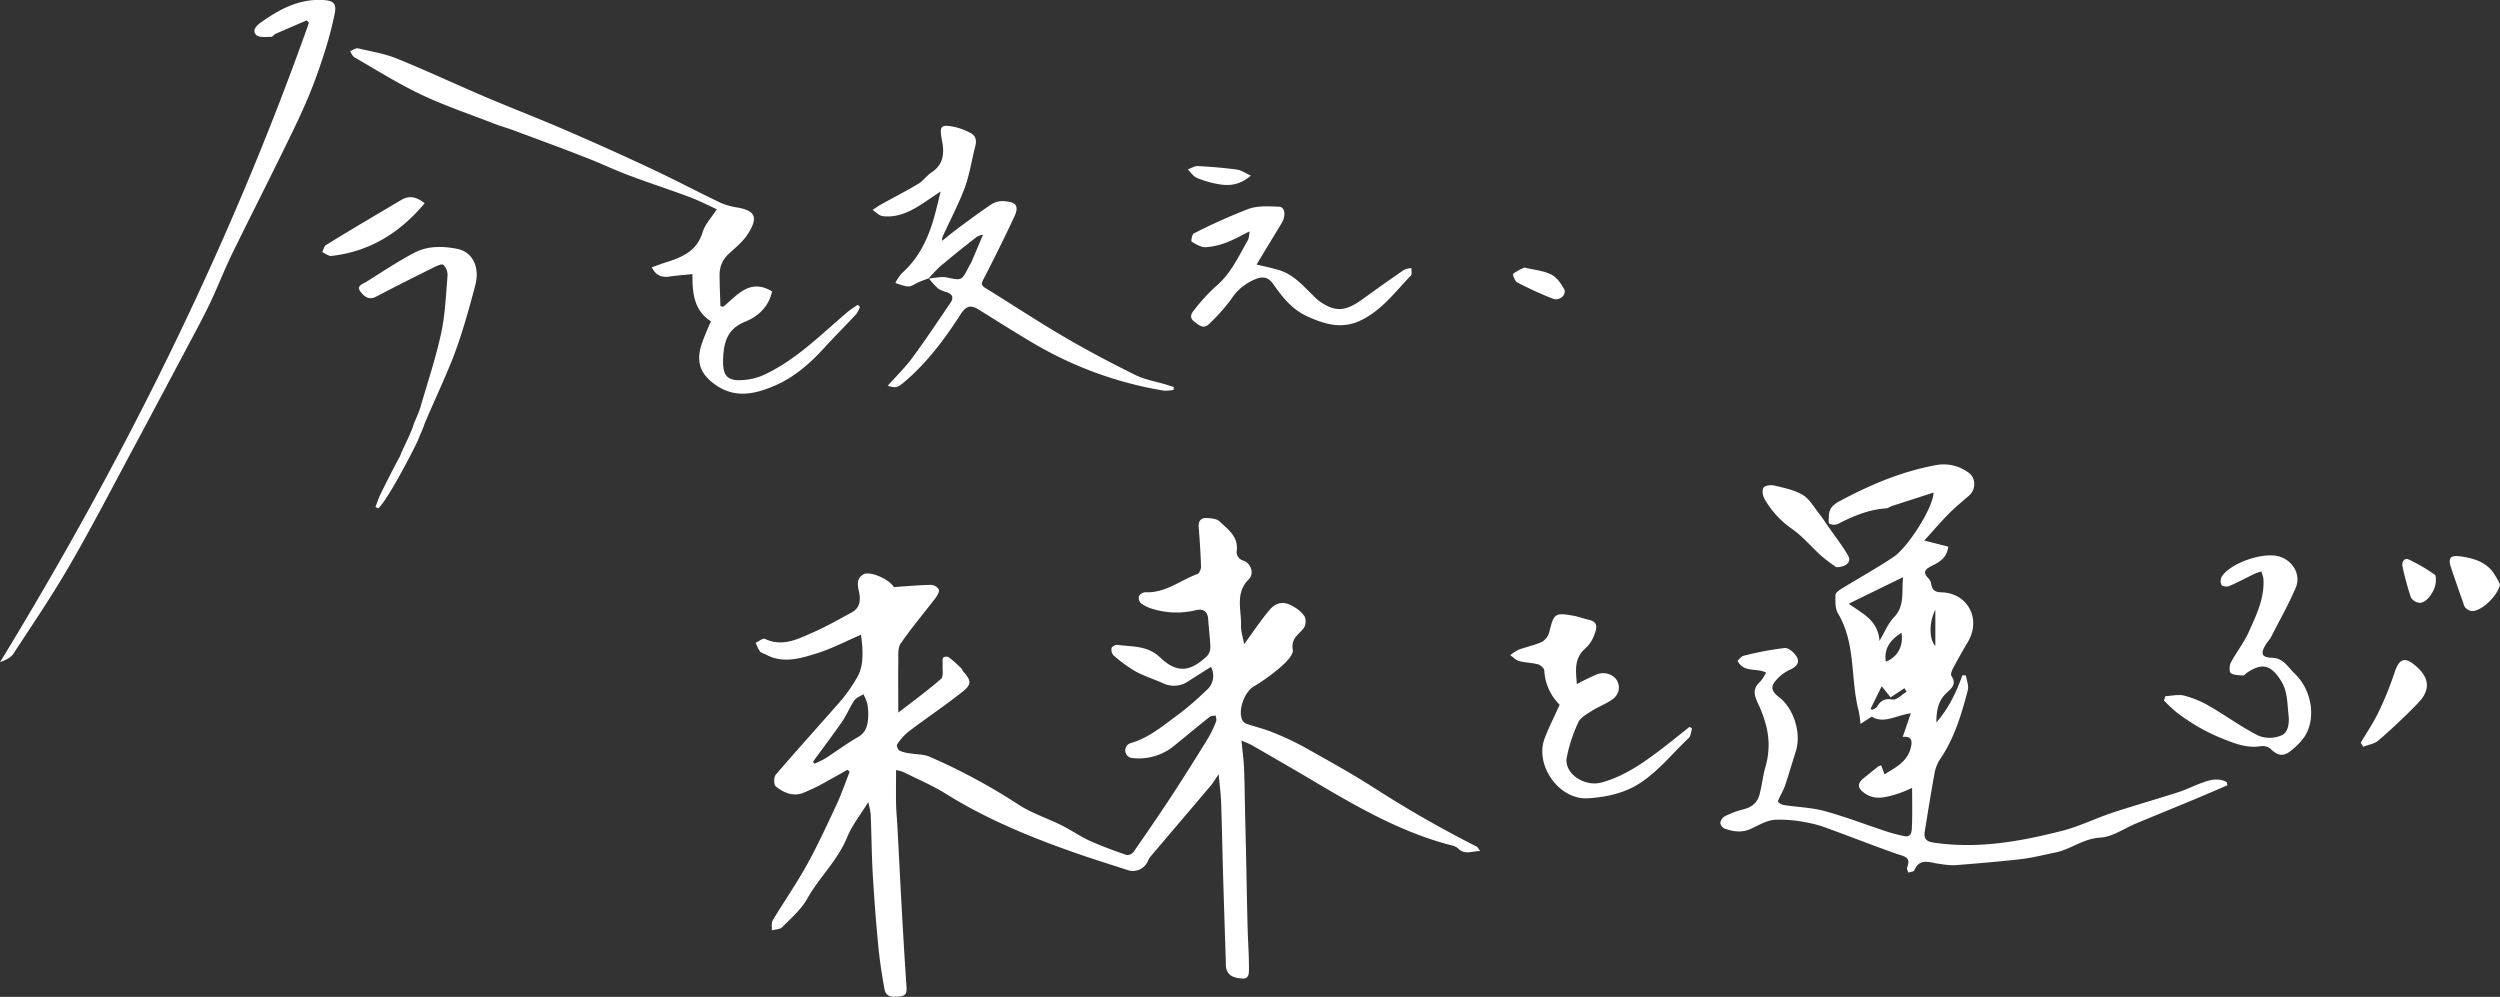 <svg xmlns="http://www.w3.org/2000/svg" viewBox="0 0 813.81 324.5"><rect x="0" y="0" width="813.81" height="324.5" fill="#333333" stroke="none"/><defs><style>.cls-1{fill:#fff}</style></defs><g id="レイヤー_2" data-name="レイヤー 2"><g id="content"><path class="cls-1" d="M405 209.7c2.85-3.9 5.34-7.68 8.24-11.12 2.33-2.77 5.06-2.92 8-1a10.19 10.19 0 013.44 3.08 4.19 4.19 0 01-.22 3.73c-1.63 2.17-4.29 3.34-3.63 7.14.28 1.61-2.19 4.06-3.9 5.56a62.48 62.48 0 01-8.88 6.42c-3 1.82-5.23 7.94-3.57 11.06a2.53 2.53 0 001.35 1.07c2.8.95 5.71 1.63 8.45 2.75a92.53 92.53 0 0110.43 4.89c7.78 4.37 15.6 8.69 23.1 13.51a368.36 368.36 0 0032.88 18.79c.31.15.47.58 1.15 1.46-2.79 0-4.95 1.36-7.21-.85-.93-.9-2.58-1.11-3.94-1.49-15.34-4.28-29-12.09-42.56-20.13-6.83-4.06-13.72-8-20.61-12a35.55 35.55 0 00-3.39-1.47c.33 3.42.72 6.18.84 9 .19 4.46.21 8.92.31 13.38.09 4.25.21 8.5.3 12.75.18 8.65.33 17.3.55 25.94.11 4.28.45 8.55.43 12.83 0 1.39.24 3.7-2.15 3.53-2.22-.16-4.69-.56-5.28-3.46a9.31 9.31 0 01-.08-1.49c-.3-9.41-.62-18.82-.89-28.23-.24-8-.37-16.05-.65-24.07-.09-2.77-.47-5.54-.8-9.23-1.17 1.68-1.86 2.86-2.73 3.88-6.39 7.55-12.82 15.07-19.22 22.62a5.46 5.46 0 00-1.06 1.69 5.36 5.36 0 01-6.17 3.13c-4.69-1.51-9.41-3-14.08-4.56-15.83-5.39-31.32-11.53-45.6-20.44-4.37-2.72-9.17-4.75-13.79-7.06a13.55 13.55 0 00-2.37-.63c0 3.83-.06 7.36 0 10.89.07 2.72.33 5.44.48 8.16.43 8.15.83 16.3 1.28 24.45.49 8.84 1 17.68 1.6 26.51.14 1.9.31 3.43-2.12 3.67-2.14.21-4.48.43-5-2.34-.84-4.57-1.54-9.18-2-13.8q-1.14-11.87-1.83-23.77c-.37-6.43-.4-12.89-.67-19.33a26.22 26.22 0 00-.8-4c-2.38 3.9-5.26 7.49-6.93 11.57-3.09 7.53-9.13 13-13 20-2 3.47-5.22 6.25-8.09 9.14-.73.73-2.23.71-3.37 1 .08-1.09-.2-2.4.3-3.23 3.68-6.13 7.77-12 11.23-18.27s6.52-12.92 9.57-19.47c1.61-3.46 2.84-7.09 4.25-10.64l-.71-.65c-2.09 1.17-4.15 2.39-6.26 3.49a60.41 60.41 0 01-8.51 4.18c-3.13 1.06-6.17-.28-8.6-2.26-.65-.53-.65-3 0-3.79 7.1-8.27 14.45-16.33 21.61-24.56a54.1 54.1 0 004.73-6.82c2-3.23 2.36-7.37 1.43-14.2-4.82 2.07-9.56 4.59-14.61 6.14-5.25 1.63-10.78 3.3-16.26.37-.7-.38-1.61-.57-2.07-1.13a13 13 0 01-1.34-2.75c1-.46 2.36-1.58 3-1.27 5.73 2.72 10.71.05 15.64-2.1 4.36-1.9 8.52-4.29 12.7-6.57 2-1.1 2.74-2.9 2.51-5.27s-1.74-5.29 1.18-7.05c1.86-1.13 7.39 1.08 9.42 3.42.39.44.66 1 1 .67 3.86-.25 7.71-.61 11.57-.68a3.22 3.22 0 012.59 1.49c.25.73-.49 2-1.1 2.81-3.77 4.95-7.83 9.71-11.34 14.84-1 1.48-.71 4-.75 6-.09 5.23 0 10.46 0 16.45 4.73-3.68 9.51-7.15 13.92-11 .89-.79.38-3.17.51-4.81.05-.72-.16-1.58.18-2.11a1.87 1.87 0 011.82-.12 43.36 43.36 0 014 3.55c.35.33.5.86.83 1.23 2.39 2.73 2.67 4-.15 6.29-5.78 4.62-12 8.75-17.87 13.22a17.7 17.7 0 00-3.63 4.12c-.25.36.28 1.75.8 2a11.15 11.15 0 003.38.88c2.13.38 4.45.26 6.37 1.09a195.74 195.74 0 0129 15.62c4.29 2.78 9.33 4.4 13.95 6.7 3.1 1.54 6 3.57 9.1 5 3.93 1.79 8 3.26 12.11 4.69a2.65 2.65 0 002.25-1c4-5.77 8-11.57 11.89-17.47 4.24-6.48 8.35-13 12.43-19.64a35.85 35.85 0 002.56-5.38c.22-.54-.06-1.28-.11-1.93-.67.14-1.52.08-2 .46-3.88 3.09-7.69 6.26-11.54 9.4a18.1 18.1 0 01-13.49 4 2.49 2.49 0 01-.6-4.89c6.11-1.77 10.76-5.91 15.72-9.49a96.81 96.81 0 008.76-7.59 6.13 6.13 0 001.59-7.71c-2.53 1.6-5 3.15-7.51 4.76a8.19 8.19 0 01-8.24.49c-3-1.31-6.18-2.31-9-3.89a45.43 45.43 0 01-7.05-5.2 2.75 2.75 0 01-.52-2.39 2.23 2.23 0 011.91-.94c4.79.67 9.69.13 13.85 4.09 5.49 5.23 9.81 4.76 15.31-.49a4.24 4.24 0 001.05-2.91c-.09-3-.51-5.94-.69-8.92s-1.9-3.62-4.29-3a26.63 26.63 0 01-13.59-.4 12.18 12.18 0 01-4-1.9 2.53 2.53 0 01-.69-2.3 2.65 2.65 0 012.07-1.31c6.49.35 11.36-3.86 17-5.93.62-.22 1.18-1.61 1.15-2.44-.13-4.26-.42-8.52-.75-12.78-.16-2 .68-3.13 2.68-3 1.36.1 3.09.21 4 1 2.72 2.59 6.18 4.91 5.72 9.47a2.89 2.89 0 002.16 3.39c2.49.93 3.59 4.24 1.74 6.08-4.44 4.41-2.45 9.72-2.52 14.72-.12 2.09.58 4.04 1.01 6.41zm-140.3 38.18l.35.73a29.29 29.29 0 003.53-1.68c3.6-2.3 7-4.88 10.73-7 2.69-1.54 3.13-3.9 3.31-6.48a18.05 18.05 0 00-.31-4.46 15.5 15.5 0 00-1.25-3c-1 .65-2.31 1.1-2.94 2-1.5 2.21-2.51 4.75-4 6.94-3.05 4.41-6.27 8.65-9.42 12.95zm460.36 7.75c-3.41 1.46-6.81 2.95-10.24 4.38-6.45 2.68-12.91 5.32-19.37 8-3.92 1.62-7.77 4.43-11.76 4.65-5.56.3-9.61 3.85-14.66 4.86-3.7.74-7.37 1.71-11.11 2.14-7.2.83-14.42 1.41-21.65 2a29.8 29.8 0 01-5-.47c-3-.3-6.33-2.16-8.13 2.16-.17.4-1.17.45-1.94.71-.19-.7-.55-1.26-.41-1.6 1.45-3.52-1-3.7-3.4-4.52-7.47-2.62-14.84-5.53-22.28-8.23a38.07 38.07 0 00-7.15-2 42.67 42.67 0 00-10.35-.85c-2.59.24-5.11 1.76-7.57 2.91-2.88 1.35-5.71 1-8.51 0A2.56 2.56 0 01560 268a3.05 3.05 0 011.4-2.25 29.65 29.65 0 016.13-2.3c2.71-.65 4.54-2.16 5.22-4.75.81-3 1.12-6.23 2-9.27a25.09 25.09 0 000-13.8 40.62 40.62 0 00-2.49-6.68c-1.22-2.55-1.84-4.79.68-7a13.62 13.62 0 001.95-3c-3.16-1.67-7.23.19-9.28-3.86.57-.49 1.19-1.45 2-1.63a102.64 102.64 0 0113.4-2.52c1.27-.12 3.3 1.71 4 3.12.94 1.89-.53 3.15-2.45 4a13 13 0 00-4.07 3c-2.25 2.4-2 3.83.61 5.85 4.85 3.73 7.34 11.76 5.49 17.62-1.2 3.79-2.32 7.6-3.56 11.37a32.92 32.92 0 01-1.51 3.18c-.3.69-.92 1.73-.67 2a3.7 3.7 0 002.15 1.02c4.31.66 8.76.78 12.94 1.92 6.58 1.79 13 4.27 19.46 6.4a48.68 48.68 0 006.6 1.77c2.29.4 2.32-1.7 2.37-3 .19-4.06.07-8.13.07-12.72a47.46 47.46 0 01-4.5 1.87c-3.69 1.09-7.49 2.41-11.06-.2-2.38-1.73-2.3-3.21 0-5 1.55-1.25 3.09-2.5 4.65-3.74a3.39 3.39 0 01.86-.22c.3.83.62 1.68 1.06 2.88 3.56-2.21 7.34-4 8.52-8.5.57-2.21.51-4-2.59-3.67.86-2.49 1.63-4.74 2.64-7.69-4.89.68-8.81 3.53-12.72 1.08l-3.68 2.37a33.88 33.88 0 00-.56-4.18c-2.77-10.46-.85-21.9-6.73-31.76-1-1.62-.86-4-.86-6 0-.68 1.11-1.52 1.88-2 5.67-3.48 11.49-6.71 17-10.37 4.75-3.13 13.07-16.31 13.06-21l-13.47 4.35c-.65.22-1.26.75-1.92.79-5.69.37-10.77 2.53-15.75 5.08a3.39 3.39 0 01-2.77-.1c-.38-.2-.17-1.58-.16-2.42 0-2.47 1.37-3.76 3.55-4.93 9.87-5.28 20-9.6 31.11-11.66a13.56 13.56 0 0110.94 2.5c2.32 1.68 2.24 5.49.1 7.31-2.3 2-4.62 3.91-6.74 6.05-2.69 2.73-5.17 5.65-7.89 8.64l7.79 2c-.42 3.58-2.77 5-5.15 6.14-2.21 1.09-3.45 2.08-1.17 4.3a3.67 3.67 0 01.81 1.91c.34 1.92 1.39 2.47 3.33 2.52 8.59.24 13 8.73 8.56 16.17q-2.52 4.22-4.81 8.55c-.4.74-.88 2-.54 2.48 1.59 2.37.48 3.69-1.3 5.28-2.66 2.37-3.61 5.32-3.59 9.85 4.14-4.72 6.5-9.91 8.47-15.34l1.15.07c.23 1.61 1 3.35.6 4.8-2.08 8-4.43 15.85-9.22 22.77a12.78 12.78 0 00-1.71 4.9c-1.11 6.08-2.08 12.18-3.07 18.28-.33 2.08.24 3.26 2.7 3.63 14.4 2.18 28.38-.3 42.2-3.86 5.49-1.42 10.66-4 16.07-5.8 7.14-2.37 14.38-4.41 21.54-6.72 2.64-.85 5.14-2.13 7.76-3.08s5.3-1.67 8-.23zm-105.57-67.75l-17.67 8.63c4.16 3.13 9.53 5.23 10 12.12 1.78-3 2.79-5.69 4.62-7.59 3.68-3.74 2.56-8.1 3.05-13.16zm-10.56 42.85l.45.37c.55-.33 1.32-.52 1.61-1 1.19-2 2.46-2.84 5.08-2.38 1.34.23 3-1.63 4.59-2.54l-.73-1.15-4.48 2.97-2.92-3.61zM619 206c-4.11 2.49-5.72 5.55-5.11 9.4 3.82-1.54 5.75-4.98 5.11-9.4zm11-7.51c-2.14 4.2-2 9.71 0 11.78zM235.47 99.84c4.55-3.74 8.53-9.33 15.86-5-1.08 5.08-4.66 8.25-8.8 9.89-5.64 2.25-6.85 6.5-7.11 11.53s.62 7.13 4.31 7.48a19.55 19.55 0 009.85-2.15c10.13-4.94 18-13 26.49-20.17 1-.82 2.09-1.47 3.14-2.2l.73.67a9.9 9.9 0 01-1.26 2.42c-3.52 3.78-7.19 7.43-10.67 11.25-4.6 5-9.75 9.43-16 12.07-6.14 2.59-12.44 4.1-18.74-.11-5.18-3.47-6.85-7.54-4.85-13.54.81-2.43 1.89-4.77 3-7.4-5.51-3.5-6.08-9.2-6-15.35-2.66.27-5 .44-7.36.78-2.52.37-4.49-.17-5.88-3l3.09-1.11c1.88-.65 3.8-1.16 5.62-2 3.78-1.62 6.54-4 7.83-8.31.78-2.58 2.89-4.77 4.62-7.46-2.68-1.22-5.73-2.81-8.92-4-6.6-2.47-13.33-4.63-19.92-7.13-4.91-1.85-9.65-4.15-14.55-6-7.67-3-15.41-5.83-23.13-8.7-1.86-.69-3.79-1.2-5.64-1.92-8-3.12-16.26-5.88-24-9.55-7.51-3.55-14.57-8-21.79-12.17-.64-.37-1-1.3-1.43-2 .87-.33 1.84-1.08 2.6-.91 4.25 1 8.63 1.7 12.63 3.32 9.59 3.89 19 8.3 28.48 12.35 8.69 3.7 17.52 7.09 26.2 10.84q14.09 6.08 28 12.59c7.64 3.58 15.1 7.53 22.7 11.17a23 23 0 005.71 1.57c5.56 1.06 6.62 3.17 3.16 8.6-1.51 2.36-3.83 4.24-5.92 6.19a9 9 0 00-3.28 6.78c0 3.5.17 7 .27 10.51zm66.82-9.24c-1.1.42-2.2.82-3.29 1.27s-2.16 1.38-3.24 1.37c-1.43 0-2.87-.71-4.31-1.11a15.25 15.25 0 012.15-3.21c5.34-4.72 8.3-10.8 10.28-17.46.83-2.82 1.46-5.7 2.33-9.14-3 2-5.39 3.7-7.89 5.19-3.4 2-7.08 3.38-11.08 2.82-1.14-.16-2.14-1.34-3.2-2 .94-.6 1.84-1.26 2.81-1.8 4-2.24 8.18-4.35 12.15-6.73 1.59-1 2.71-2.68 4.27-3.7 4-2.64 4.15-6.4 3.36-10.49-.89-4.62-.4-5.21 4.22-4.27a20.59 20.59 0 015 1.91c1.76.87 2.14 2.38 1.64 4.3-1.18 4.48-1.82 9.14-3.4 13.47-2 5.35-4.68 10.44-7.07 15.64a2.37 2.37 0 00-.3 1.7c1.8-1.42 3.56-2.89 5.4-4.25 3.6-2.65 7.17-5.34 10.91-7.79a6.75 6.75 0 014-.82c3.85.28 4.75 1.63 3.12 5.12-3.18 6.82-6.55 13.56-10 20.26-.69 1.34-.84 2 .57 2.84 8.61 5.31 17.06 10.9 25.78 16 7.53 4.41 15.27 8.48 23.09 12.35 3.06 1.52 6.59 2.09 9.91 3.1.87.26 1.73.54 2.6.81l-.08.94a13.44 13.44 0 01-3.2.24 122.94 122.94 0 01-42.53-15.49c-6.08-3.57-12-7.37-18-11.07-2.38-1.46-3.92-.85-5.5 1.59-5.22 8.1-10.93 15.81-18.34 22.1-2.33 2-3 2.07-5.48 1.27 2.71-3 5.6-5.85 7.95-9 4.36-5.92 8.41-12 12.55-18.12 1-1.47.62-2.61-1.09-3.26a10.71 10.71 0 01-3-1.24 27.94 27.94 0 01-3-3.29c1.94-.14 4-.69 5.81-.33 4.86 1 4.82 1.11 7.06-3.24.31-.62.72-1.2 1-1.84 1.19-2.75 2.35-5.51 3.77-8.88a9.76 9.76 0 00-2 .69c-3.58 2.83-7.19 5.63-10.66 8.58-1.93 1.45-3.44 3.28-5.07 4.97zM99.83 6.63c-3.36 1.46-6.74 2.9-10.09 4.37-.53.23-1 1-1.46 1-1.68 0-4 .3-4.89-.63-1.47-1.53.18-3.12 1.6-4.11C91 3 97.35-.42 105.08 0c3.46.21 4.54 1.06 3.88 4.41a121.58 121.58 0 01-3.76 14c-1.62 5-3.43 10-5.51 14.77-2.51 5.81-5.33 11.5-8.13 17.19C86.2 61.31 80.68 72.1 75.38 83c-2.5 5.14-4.54 10.5-7 15.66-2.3 4.8-4.85 9.48-7.35 14.19q-8.33 15.71-16.71 31.37c-7.13 13.25-14 26.63-21.56 39.66-5.69 9.87-12.12 19.32-18.36 28.86-.88 1.34-2.57 2.15-4.39 2.82C40.41 149.38 74.72 80.42 100.57 7.41zM550.8 237.09c-.34 1.06-.35 2.47-1.06 3.14-4.89 4.61-9.1 9.86-14.66 13.87s-11.73 5.33-18.14 5.76c-9.39.63-17.48-10.79-14.1-19.56 1.37-3.57 3.11-7 4.86-10.89a16.89 16.89 0 01-5-11.14c0-.72-1.21-1.79-2-2-2-.55-4.14-.53-6.14-1.07-1.07-.29-2-1.27-2.93-1.93a13.91 13.91 0 012.65-1.74c2.6-1 5.38-1.48 7.84-2.67a5.61 5.61 0 002.31-3.48c1.34-5.55 1.79-6 7.47-5 1.82.3 3.59 1 5.4 1.39 3.1.72 2.44 2.95 1.71 4.83a11.12 11.12 0 01-2.86 4.41c-3.92 3.34-3.14 7.54-2.85 11.7a70.06 70.06 0 016.6-3.22c2.63-1 5.73.2 6.68 2.46 1 2.43.07 4.56-2 5.93s-4.53 2.33-6.67 3.69c-1.55 1-3.48 2.08-4.15 3.6a49.07 49.07 0 00-3.76 11.49c-.85 5.19 5.82 9.58 11.35 8.06 7.26-2 13.27-6.16 19.13-10.61 3.21-2.44 6.34-5 9.51-7.5zm154.07-10.47c2.07-.09 4.26-.66 6.18-.17a33.31 33.31 0 018.16 3.4c5.4 3.12 10.46 6.87 16 9.64a9.75 9.75 0 007.69-.21c2-1 2.39-3.93 2.06-6.68-.45-3.83-.26-7.63-2.53-11.15-3.22-5-6.07-5.81-11.06-2.41-.41.28-.82.88-1.19.85-1.38-.11-3-.07-4-.8-.55-.4-.47-2.45 0-3.38 1.82-3.41 4.28-6.5 5.85-10 2.46-5.48 5.18-11 4.77-17.3a11.5 11.5 0 00-.69-2.38 18.07 18.07 0 00-2.18.75c-2.76 1.33-5.46 2.8-8.28 4-.7.3-2.22.11-2.49-.35a3.13 3.13 0 01.08-2.75c2.85-4.39 13.28-8 18.55-6.57 4.5 1.22 7.35 5.91 5.54 10.17-2.36 5.52-5.33 10.78-8.07 16.13-.41.79-1.06 1.44-1.55 2.19-2 3.11-1.59 4.44 2 4.53s5.15 3.13 7.28 5.16c6 5.72 7.11 15.75 2.53 21.42a24.13 24.13 0 01-4.06 3.89c-2.33 1.8-4.23 1.3-6.39-.9a4.28 4.28 0 00-3.27-.78c-4.33.66-8.1-.8-12-2.34a63.49 63.49 0 01-15.38-8.78 48.69 48.69 0 01-4-3.78zM406.73 75.33c-2.72 1.34-5 2.69-7.44 3.59a22.79 22.79 0 01-6.9 1.56c-1.5 0-3.11-1-4.47-1.8-.27-.17.11-2.4.67-2.67a182 182 0 0117.82-8c3-1.09 6.63-.85 9.95-.72 2 .08 2.31 3 .79 5.45-2.67 4.38-5.32 8.78-8.1 13.37 2.51.61 4.88 1.09 7.2 1.78 4.79 1.42 7.93 5.11 11.34 8.44a15.25 15.25 0 002 1.78c5.13 3.56 8.42 3.32 14.11-.82q6.63-4.82 13.37-9.47a6.87 6.87 0 012.39-.54c-.05.82.24 2-.2 2.43-5.13 5.33-9.57 11.46-16.56 14.71-6.1 2.82-11.77 1.06-17.39-1.55-4.8-2.22-7.92-6.24-10.83-10.37-1.58-2.23-3.22-2.62-5.6-1.7a16.76 16.76 0 00-8.1 6.6 60.85 60.85 0 01-7.13 8c-1.85 1.9-3.39.44-4.92-.73-1.75-1.36-.86-2.73.09-3.86a57.87 57.87 0 016.83-7.48c5-4.15 7.54-9.9 10.65-15.3a9 9 0 00.43-2.7z"/><path class="cls-1" d="M597.8 184.65a57.53 57.53 0 01-4.7-3.51c-3.41-3-6.36-6.69-10.1-9.21a30.07 30.07 0 01-8.61-9.53c-.61-1-.87-2.91-.3-3.67s2.46-.94 3.6-.66c3.14.77 6.48 1.43 9.18 3.06 2.2 1.34 3.64 4 5.33 6.11 1.07 1.35 2 2.83 3 4.25 2.18 3.14 4.56 6.15 6.45 9.45 1.05 1.89-.49 3.6-3.85 3.71zm170.66 57.14c1.9-3.2 4-6.28 5.63-9.62a107.09 107.09 0 005.35-13.1c1.56-4.81 3.42-5.48 7.28-2 4.13 3.73 4.46 7.55.5 11.69-4.11 4.29-8.47 8.35-12.94 12.26-1.28 1.12-3.31 1.4-5 2.06zM138.25 66.15c-8.16 9.73-18 15.76-30.35 17.16-.94.11-2-.8-3-1.24.4-.79.59-1.93 1.24-2.32 8.13-5 16.32-9.83 24.52-14.68 2.67-1.58 5.08-.9 7.59 1.08zm675.56 124.09c-.67 3.62-6 8.86-9.27 8.67a3.92 3.92 0 01-2-1.09 3.08 3.08 0 01-.62-1.34c-1.35-3.85-2.71-7.69-4-11.55-1.15-3.45-.27-4.28 3.32-3.77 3.88.54 7.43 1.66 10 4.69a28.24 28.24 0 012.57 4.39zM792.93 189c0 3-2.59 6.87-5 7.24a3.71 3.71 0 01-3.12-1.76 91.77 91.77 0 01-2.72-10c-.37-1.57.57-3 2-2.36a55.83 55.83 0 018.44 4.93c.53.31.36 1.65.4 1.95zM496.25 87.1c3.22.78 6.21 1 8.71 2.26 1.77.87 3.19 2.91 4.19 4.73s-1.54 4-3.66 3.14a117.29 117.29 0 01-11.58-5.29c-.79-.4-1.59-2.63-1.36-2.81a17.86 17.86 0 013.7-2.03zm-89.07-29.94c-3.75 3.25-7.24 3.4-10.81 2.74a32.14 32.14 0 01-6.77-2c-1.16-.5-2-1.81-2.93-2.76 1.09-.38 2.2-1.13 3.27-1.08 4.25.22 8.5.59 12.72 1.14 1.34.18 2.58 1.09 4.52 1.96zM148.79 81c-4.72-.93-9.66-1-14 1.32-5.33 2.81-10.37 6.18-15.49 9.39-1.11.7-3.41 1.29-2 3.17 1.08 1.41 2.65 3 5.08 1.72 6.12-3.22 12.31-6.32 18.5-9.4 1.1-.55 2.87-1.43 3.44-1a4.67 4.67 0 011.36 3.6c-.52 6.3-.76 12.69-2.11 18.83-1.79 8.22-4.5 16.25-6.84 24.35-.32 1.1-1.53 3.76-2 4.93-1 3.41-3.47 7.75-4.57 10.72-1.2 2.05-5.29 10.13-6.31 12.27-.63 1.33-1.1 2.74-1.64 4.12l.93.47c3.1-2.84 11.08-18.21 12.84-22 .75-2 1-2.24 2.15-5.24a.42.42 0 010-.1c2.81-6.82 7.71-17.08 10.2-24s4.47-14 6.31-21C156.35 87 153.87 82 148.79 81z"/></g></g></svg>